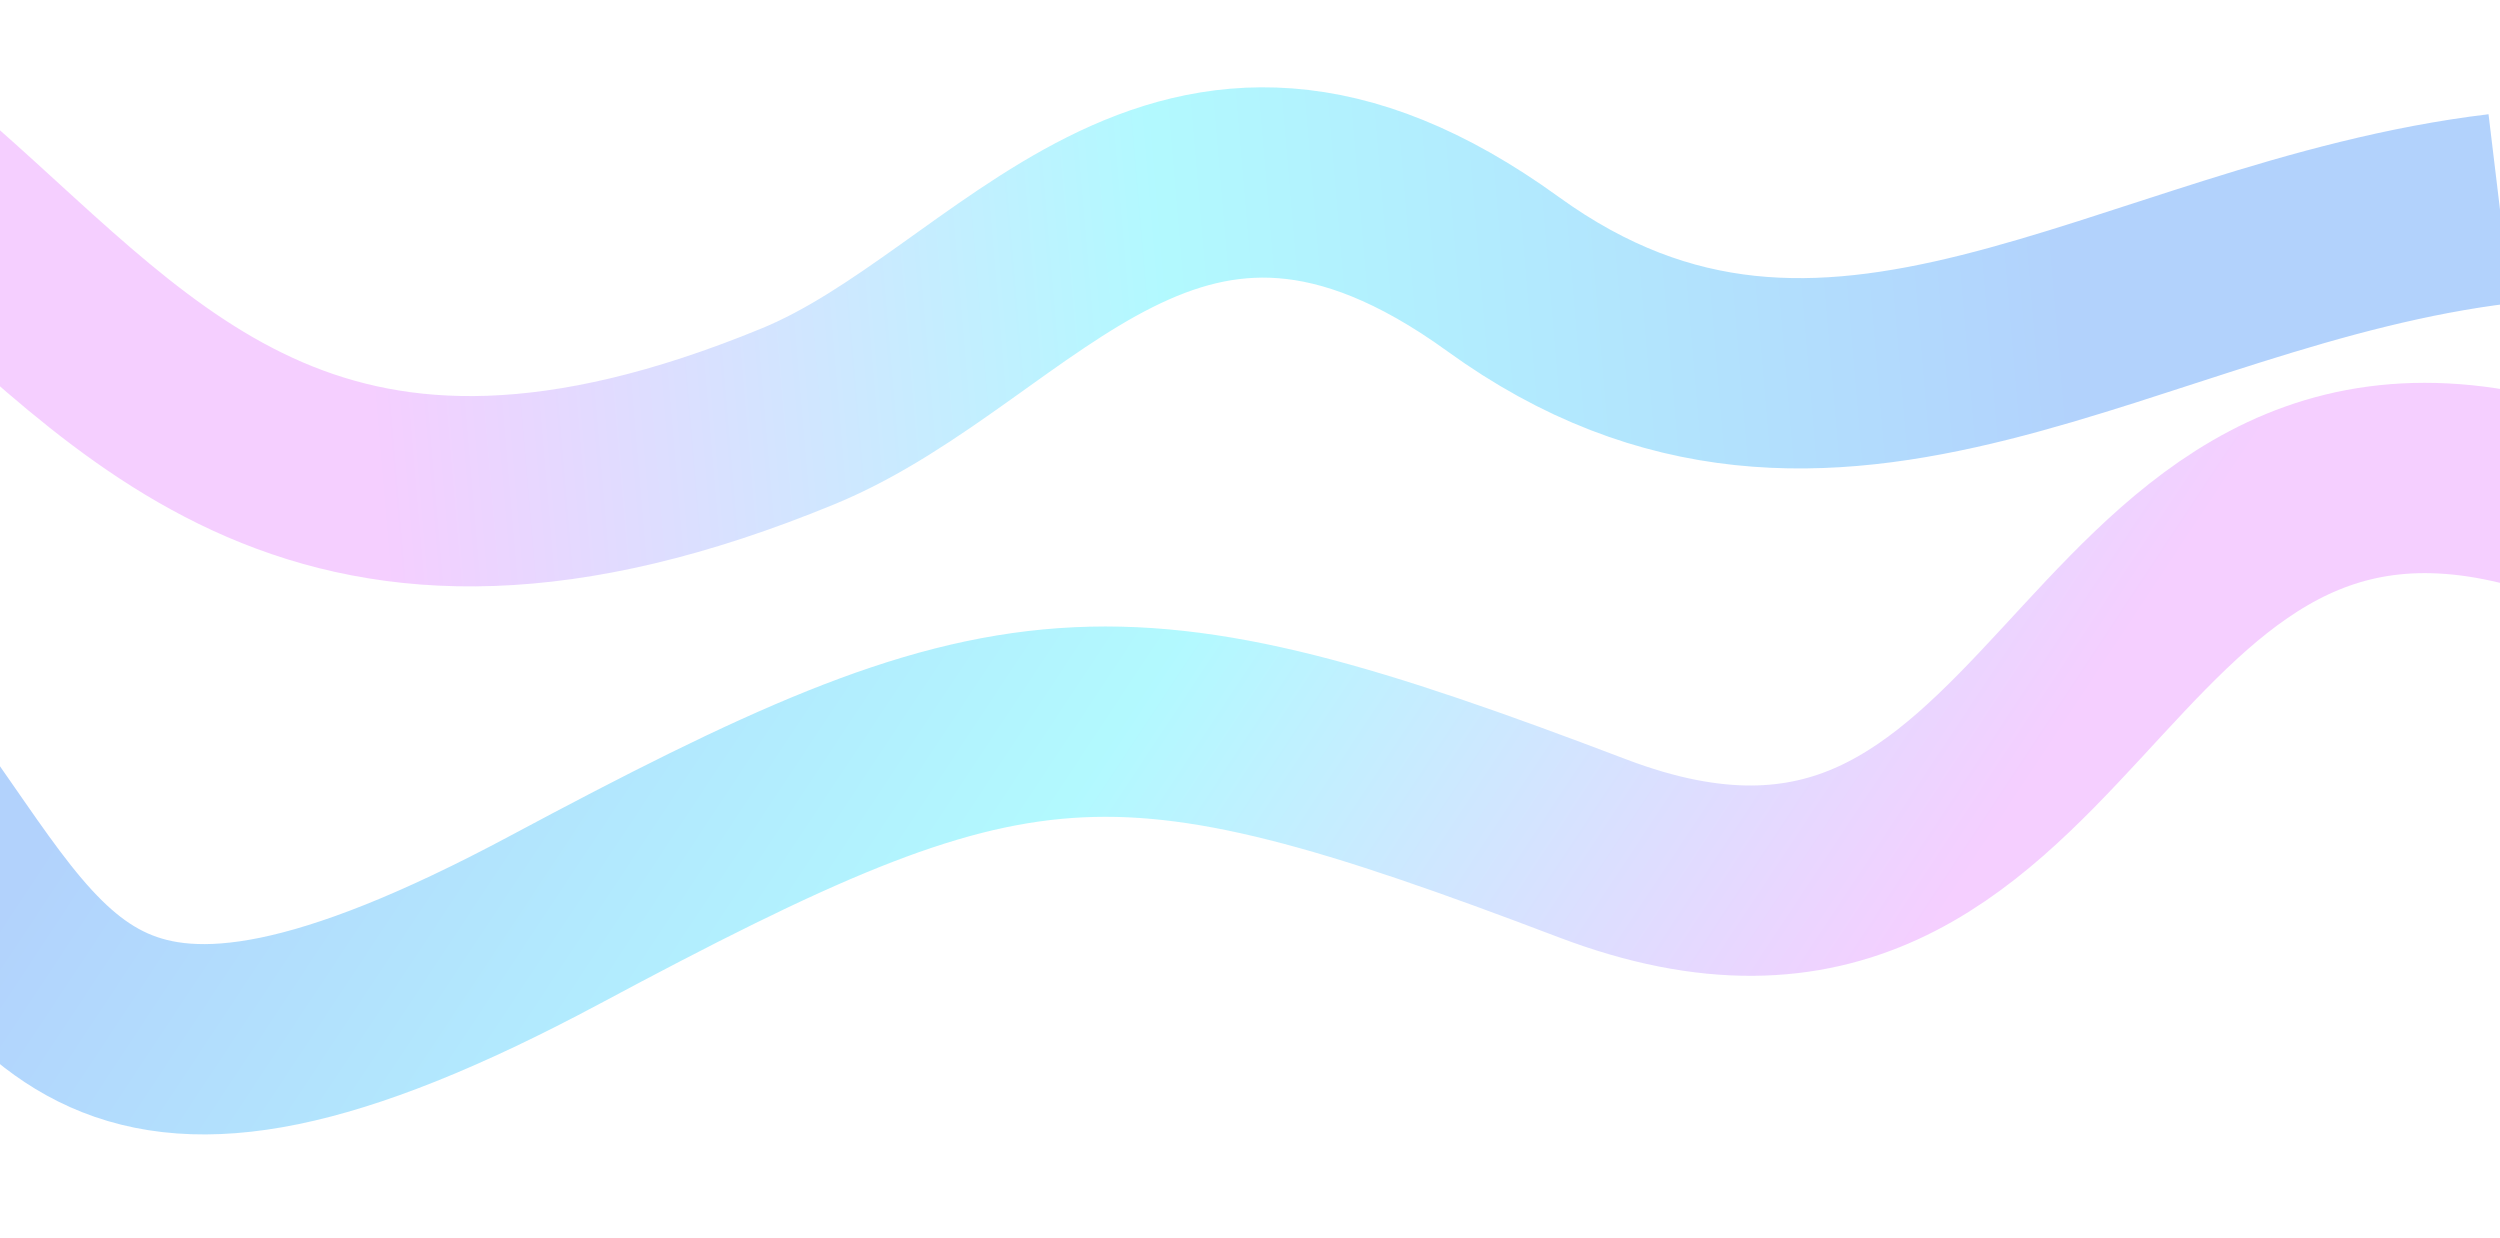 <svg width="3284" height="1626" viewBox="0 0 3284 1626" fill="none" xmlns="http://www.w3.org/2000/svg">
<g clip-path="url(#clip0_17_2)">
<g filter="url(#filter0_f_17_2)">
<path d="M-89.002 259.334C185.907 500.86 421.295 805.216 1048.86 546.661C1337.65 427.679 1543.18 47.928 1974.44 360.072C2405.7 672.217 2794.07 333.089 3283.86 274.167" stroke="url(#paint0_linear_17_2)" stroke-opacity="0.3" stroke-width="250"/>
</g>
<g filter="url(#filter1_f_17_2)">
<path d="M-141.003 1024.18C60.295 1298.38 125.08 1531.27 728.973 1208.23C1332.87 885.202 1458.75 873.476 2091.78 1114.33C2724.81 1355.18 2723.44 487.047 3328.3 647.906" stroke="url(#paint1_linear_17_2)" stroke-opacity="0.3" stroke-width="250"/>
</g>
</g>
<defs>
<filter id="filter0_f_17_2" x="-261.549" y="24.689" width="3650.24" height="835.619" filterUnits="userSpaceOnUse" color-interpolation-filters="sRGB">
<feFlood flood-opacity="0" result="BackgroundImageFix"/>
<feBlend mode="normal" in="SourceGraphic" in2="BackgroundImageFix" result="shape"/>
<feGaussianBlur stdDeviation="45" result="effect1_foregroundBlur_17_2"/>
</filter>
<filter id="filter1_f_17_2" x="-331.636" y="412.877" width="3781.51" height="1167.4" filterUnits="userSpaceOnUse" color-interpolation-filters="sRGB">
<feFlood flood-opacity="0" result="BackgroundImageFix"/>
<feBlend mode="normal" in="SourceGraphic" in2="BackgroundImageFix" result="shape"/>
<feGaussianBlur stdDeviation="45" result="effect1_foregroundBlur_17_2"/>
</filter>
<linearGradient id="paint0_linear_17_2" x1="2718" y1="480.5" x2="395.713" y2="677.882" gradientUnits="userSpaceOnUse">
<stop stop-color="#006BF8"/>
<stop offset="0.505" stop-color="#00EEFF"/>
<stop offset="0.955" stop-color="#DF5FFF"/>
</linearGradient>
<linearGradient id="paint1_linear_17_2" x1="670" y1="191.5" x2="2475.76" y2="1385.8" gradientUnits="userSpaceOnUse">
<stop stop-color="#006BF8"/>
<stop offset="0.505" stop-color="#00EEFF"/>
<stop offset="0.982" stop-color="#DF5FFF"/>
</linearGradient>
<clipPath id="clip0_17_2">
<rect width="3284" height="1626" fill="white"/>
</clipPath>
</defs>
</svg>
